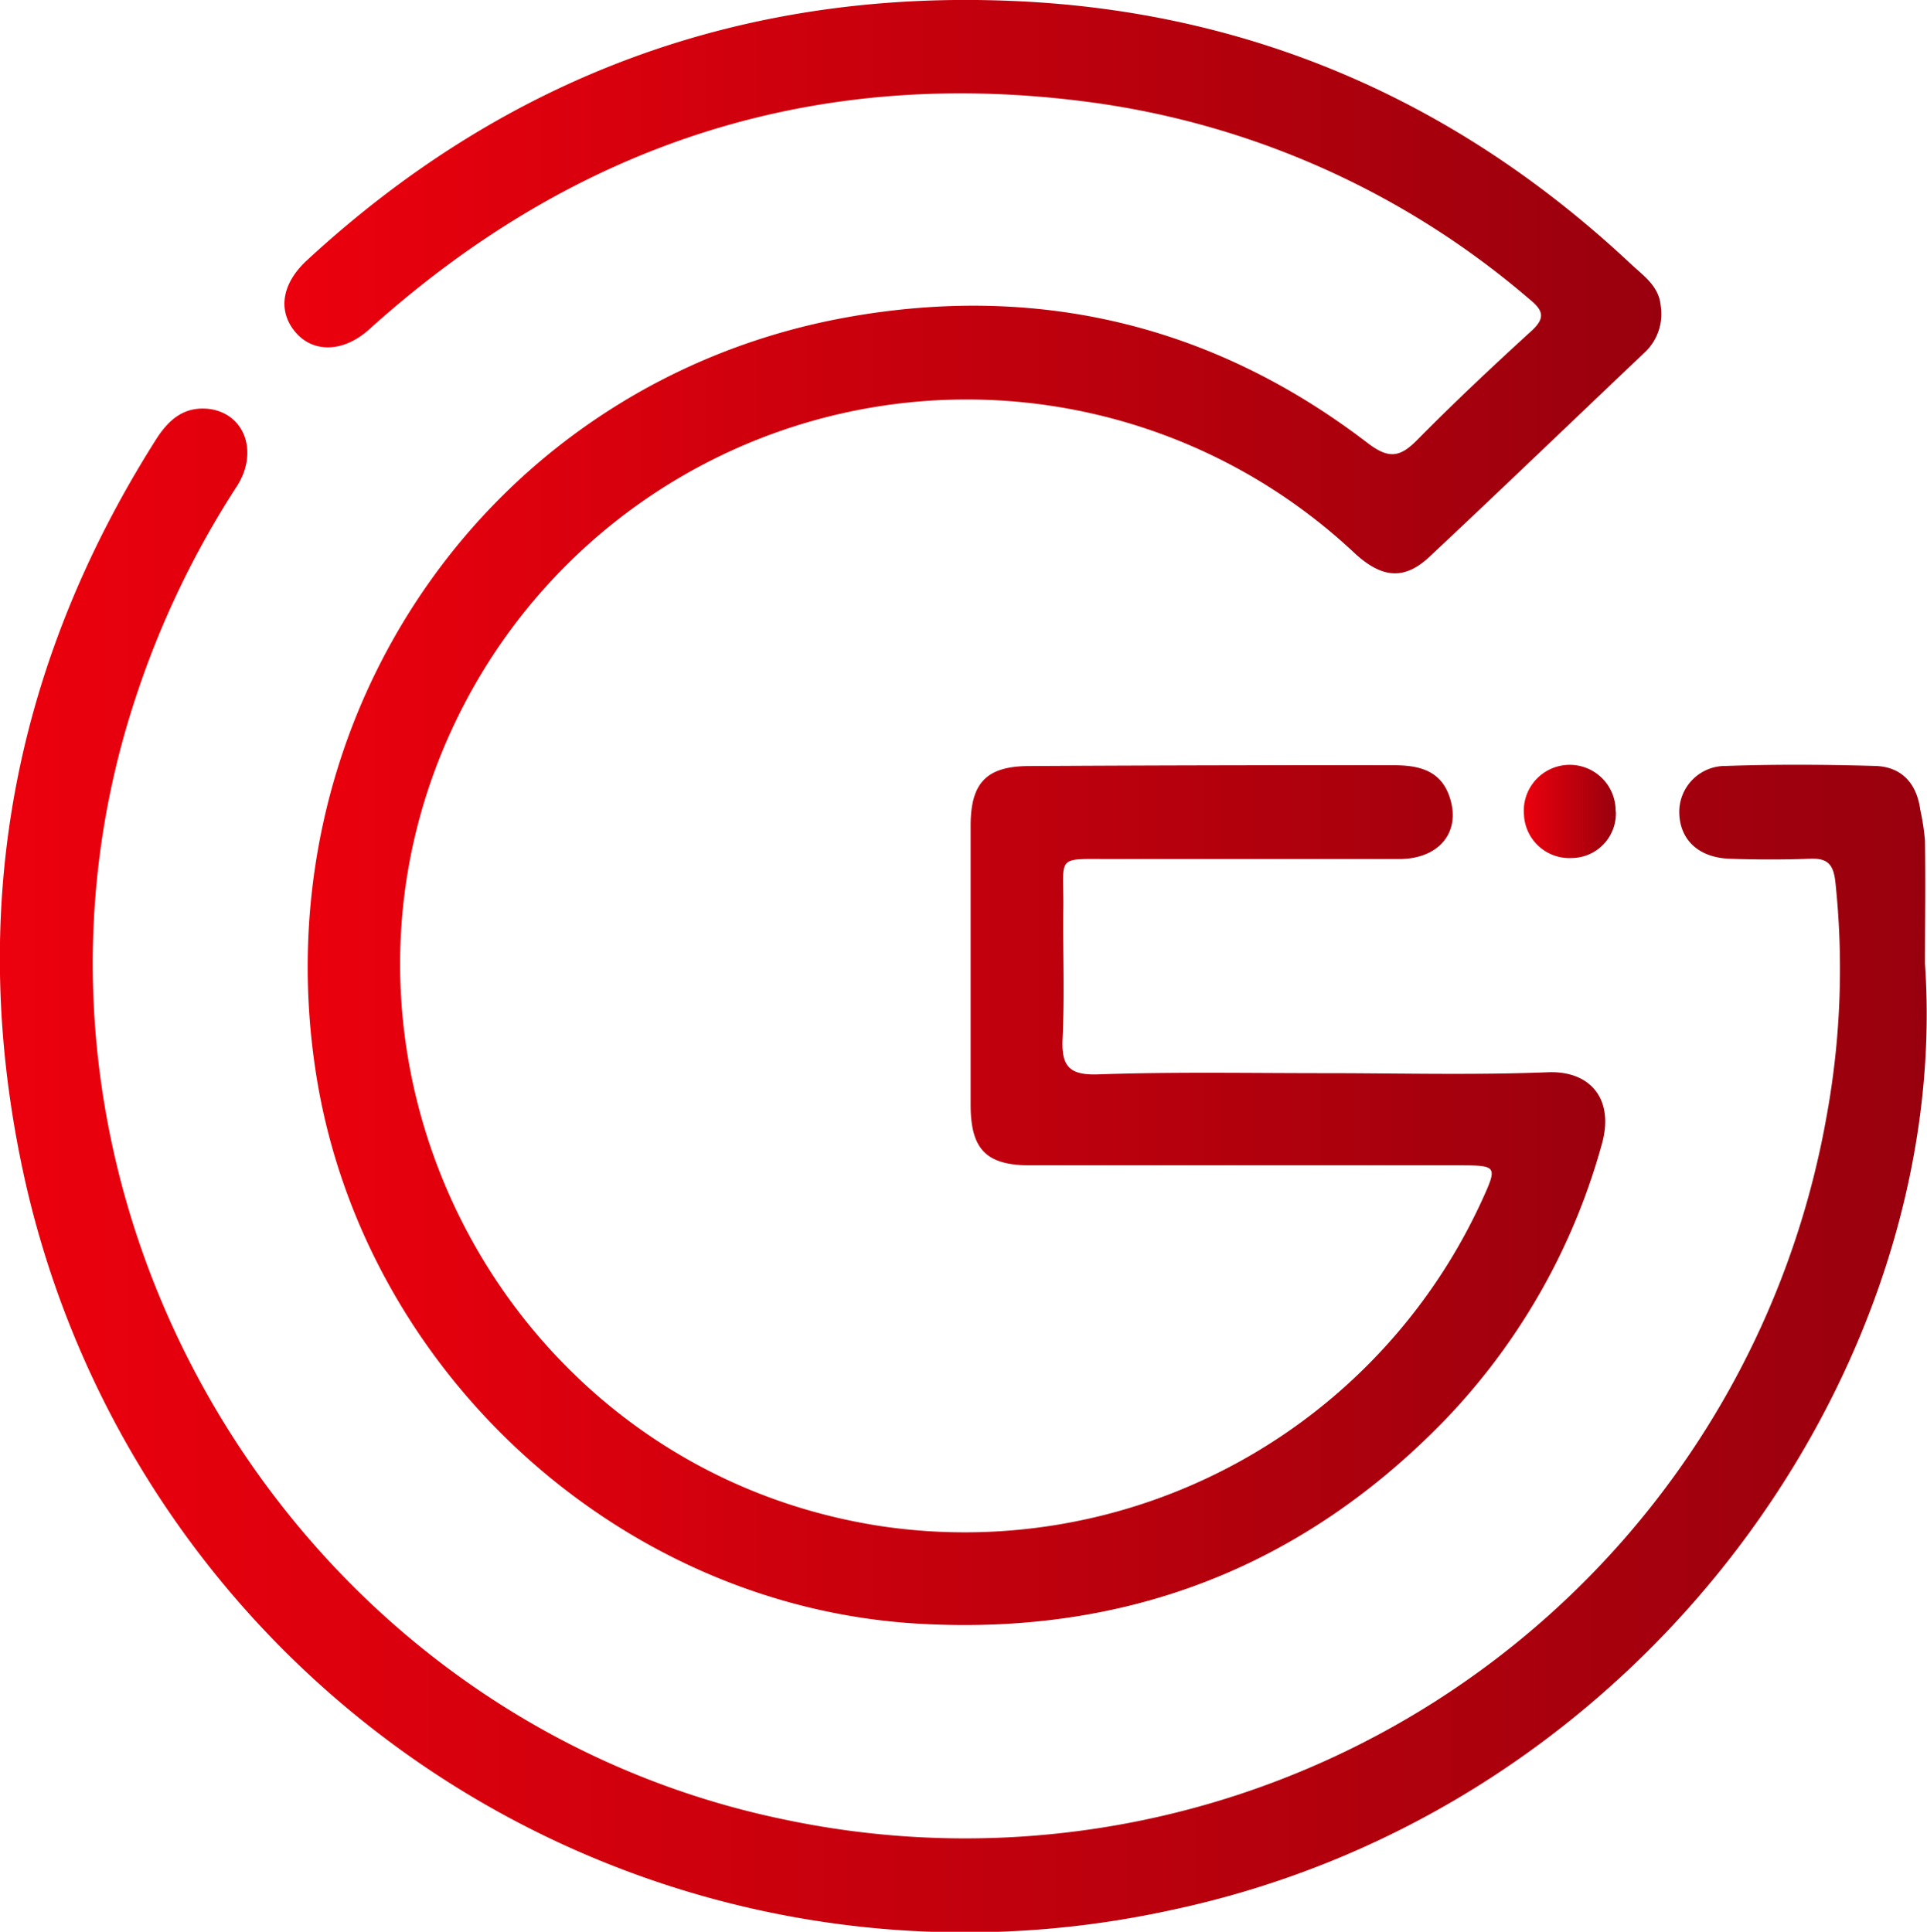 <svg id="Layer_1" data-name="Layer 1" xmlns="http://www.w3.org/2000/svg" xmlns:xlink="http://www.w3.org/1999/xlink" viewBox="0 0 189.2 189.71"><defs><style>.cls-1{fill:url(#linear-gradient);}.cls-2{fill:url(#linear-gradient-2);}.cls-3{fill:url(#linear-gradient-3);}</style><linearGradient id="linear-gradient" x1="27.88" y1="79.79" x2="163.1" y2="79.79" gradientUnits="userSpaceOnUse"><stop offset="0" stop-color="#ec000d"/><stop offset="1" stop-color="#99000d"/></linearGradient><linearGradient id="linear-gradient-2" x1="0" y1="114.93" x2="189.2" y2="114.93" xlink:href="#linear-gradient"/><linearGradient id="linear-gradient-3" x1="149.63" y1="79.79" x2="158.65" y2="79.79" xlink:href="#linear-gradient"/></defs><title>seo</title><path class="cls-1" d="M130,105.39c7.34,0,14.68.2,22-.09,4.09-.16,6.56,2.59,5.26,7.12a63.4,63.4,0,0,1-15.24,26.87c-14.16,14.7-31.59,21.35-51.88,20.16-29.35-1.71-54.51-24.81-59.1-53.93-5.56-35.36,17.36-68.21,52.33-74.4,18.62-3.29,35.79.8,50.9,12.38,2.08,1.59,3.17,1.43,4.87-.29,3.62-3.67,7.39-7.21,11.2-10.69,1.38-1.26,1.23-2-.15-3.12a83.12,83.12,0,0,0-42.68-19.3C80.34,6.34,56.59,14,36.24,32.35c-2.48,2.24-5.43,2.34-7.19.32s-1.49-4.73,1.09-7.11C49.74,7.45,73-1.06,99.55.1c23.27,1,43.53,9.83,60.57,25.82,1.22,1.15,2.74,2.14,2.93,4.08a5.17,5.17,0,0,1-1.61,4.65c-7,6.65-14,13.38-21.06,20-2.45,2.31-4.65,2.19-7.38-.33A55.62,55.62,0,0,0,45.86,68.63c-18.06,33.76,2.89,75.55,40.75,81.26a55.86,55.86,0,0,0,59-32.24c1.4-3.08,1.32-3.2-2.11-3.21H101.14c-4.3,0-5.83-1.56-5.84-5.91q0-13.72,0-27.44c0-4.18,1.53-5.83,5.67-5.86q17.92-.1,35.86-.08c2.49,0,4.73.5,5.56,3.32,1,3.3-1.13,5.88-5,5.89-9.42,0-18.84,0-28.26,0-5.58,0-4.67-.41-4.73,4.83-.05,4.25.13,8.52-.07,12.77-.12,2.65.55,3.64,3.43,3.55C115.18,105.25,122.61,105.39,130,105.39Z"/><path class="cls-2" d="M189,94.65c2.72,39.27-27.26,83.18-74.35,93a94.6,94.6,0,0,1-112.3-72.2C-3.27,89.67,1.17,65.5,15.31,43.17c1.27-2,2.81-3.32,5.31-3,3.44.51,4.78,4.27,2.62,7.61a89,89,0,0,0-9.92,20.73C-2.5,116.31,27.85,168.66,77.23,178.73a85.9,85.9,0,0,0,102.12-69.15,80.43,80.43,0,0,0,.85-23c-.2-1.77-.82-2.32-2.51-2.25-2.63.1-5.26.09-7.88,0-3-.11-4.82-1.81-4.93-4.38a4.52,4.52,0,0,1,4.57-4.73c4.89-.17,9.78-.14,14.67,0,2.59.08,4.07,1.71,4.42,4.31a23.16,23.16,0,0,1,.46,3C189.06,86.68,189,90.85,189,94.65Z"/><path class="cls-3" d="M158.65,79.68a4.37,4.37,0,0,1-4.32,4.58,4.46,4.46,0,0,1-4.7-4.22,4.51,4.51,0,1,1,9-.36Z"/></svg>